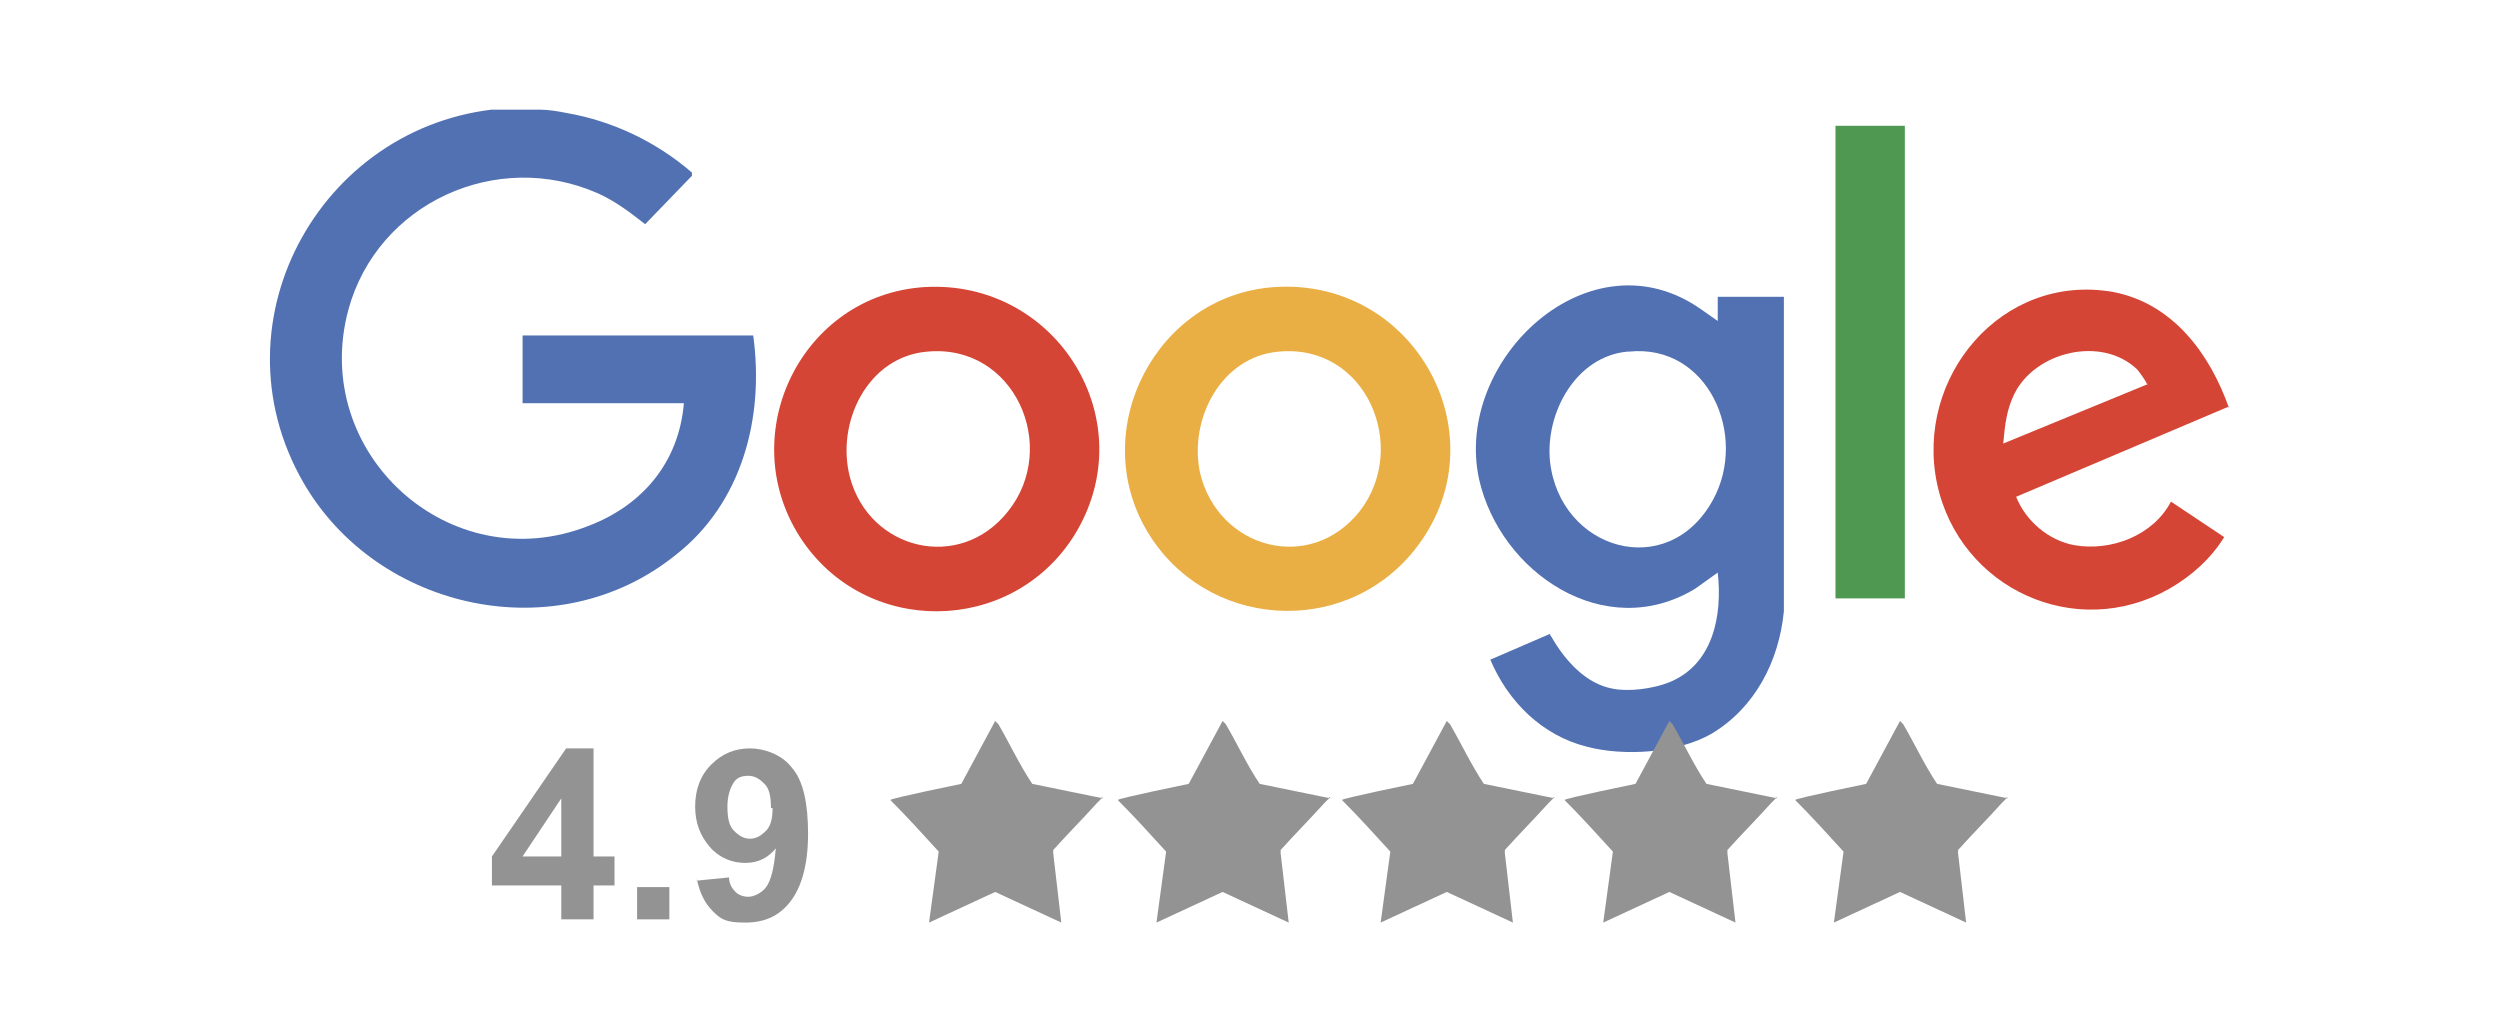 <svg viewBox="0 0 155 64" version="1.1" xmlns:xlink="http://www.w3.org/1999/xlink" xmlns="http://www.w3.org/2000/svg" id="Layer_1">
  
  <defs>
    <style>
      .st0 {
        fill: none;
      }

      .st1 {
        fill: #939393;
      }

      .st2 {
        fill: #5271b2;
      }

      .st3 {
        fill: #d44535;
      }

      .st4 {
        fill: #4e9852;
      }

      .st5 {
        fill: #eaaf44;
      }

      .st6 {
        clip-path: url(#clippath);
      }
    </style>
    <clipPath id="clippath">
      <rect height="50.4" width="121.6" y="6.8" x="16.6" class="st0"></rect>
    </clipPath>
  </defs>
  <g class="st6">
    <g>
      <path d="M33.5,6.8c.5,0,1.1.1,1.6.2,2.9.5,5.6,1.8,7.8,3.7h0c0,0,0,.2,0,.2l-2.9,3c-.9-.7-1.8-1.4-2.9-1.9-6.3-2.8-13.7.6-15.5,7.2-2.4,8.9,6.3,16.8,14.9,13.4,3.4-1.3,5.6-4,5.9-7.6h-10v-4.2h14.3c.7,5.1-.7,10.4-4.8,13.6-7.3,5.9-18.5,3.5-23.1-4.5-5.8-10.1,1.3-22.6,12.8-23.2.6,0,1.5,0,2,0h0Z" class="st2"></path>
      <path d="M138.2,25.2h0c0,0-13.2,5.6-13.2,5.6.6,1.5,2,2.7,3.6,3,2.3.4,4.9-.6,6-2.7l3.3,2.2c-.8,1.3-2,2.4-3.4,3.2-5.8,3.3-13,0-14.4-6.5-1.4-6.6,4-13.1,10.9-11.9,3.7.7,6,3.8,7.2,7.2h0ZM133.1,23.8c0-.1-.5-.8-.6-.9-2.2-2.1-6.3-1.1-7.6,1.5-.5,1-.6,2-.7,3.1l9-3.7h0Z" class="st3"></path>
      <path d="M106.5,20v-1.5s0,0,0-.1h4.1v19.5c-.3,3.1-1.8,6-4.5,7.6-2.1,1.2-5.4,1.4-7.7.8-2.8-.7-4.9-2.8-6-5.4l3.7-1.6c0,0,0,.1.1.2.8,1.4,2.1,2.9,3.8,3.2,1,.2,2.5,0,3.5-.4,2.7-1.1,3.3-4.1,3-6.8l-1.4,1c-5.6,3.4-12.1-1-13.4-6.8-1.6-7.4,6.9-15.4,13.8-10.5l1,.7h0ZM100.9,21.8c-3.2.3-5.1,3.8-4.8,6.8.6,5.5,7.3,7.5,10.1,2.4,2.2-4-.3-9.7-5.2-9.2h0Z" class="st2"></path>
      <path d="M79,17.8c8.8-.6,14.2,9.4,8.7,16.3-4.4,5.5-13,4.9-16.6-1.2-3.7-6.3.6-14.6,7.9-15.1h0ZM79.3,21.8c-3.6.3-5.6,4.2-4.9,7.5,1.1,4.7,6.8,6.3,9.9,2.4,3.1-4,.4-10.4-5-9.9Z" class="st5"></path>
      <path d="M57.3,17.8c8.2-.5,13.7,8.3,9.3,15.4-3.9,6.2-13,6.3-17,.1-4.1-6.4.1-15,7.7-15.5ZM57.5,21.8c-3.7.3-5.7,4.4-4.8,7.8,1.2,4.5,6.8,5.9,9.8,2.1,3.2-4,.4-10.4-5-9.9Z" class="st3"></path>
      <path d="M113.7,7.8h4.4v29.3h0c0,0-4.3,0-4.3,0,0,0,0-29.3,0-29.3Z" class="st4"></path>
      <path d="M34.8,57v-2.1h-4.3v-1.8l4.6-6.7h1.7v6.7h1.3v1.8h-1.3v2.1s-2,0-2,0ZM34.8,53.1v-3.6l-2.4,3.6h2.4Z" class="st1"></path>
      <path d="M39.5,57v-2h2v2h-2Z" class="st1"></path>
      <path d="M43.2,54.6l2-.2c0,.4.2.7.4.9.2.2.5.3.8.3s.8-.2,1.1-.6c.3-.4.5-1.2.6-2.4-.5.6-1.1.9-1.9.9s-1.6-.3-2.2-1-.9-1.5-.9-2.5.3-1.9,1-2.6,1.5-1,2.4-1,2,.4,2.6,1.2c.7.8,1,2.2,1,4.1s-.4,3.3-1.1,4.2-1.6,1.3-2.8,1.3-1.5-.2-2-.7-.8-1.1-1-2h0ZM47.8,50.1c0-.7-.1-1.2-.4-1.5s-.6-.5-1-.5-.7.1-.9.4c-.2.3-.4.8-.4,1.5s.1,1.2.4,1.5c.3.3.6.5,1,.5s.7-.2,1-.5.4-.8.4-1.4h0Z" class="st1"></path>
      <path d="M68.3,49.4c0,0,0,0,0,.1,0,0-.2.2-.3.3-.9,1-1.8,1.9-2.7,2.9v.2l.5,4.3-4.1-1.9-4.1,1.9.6-4.4c-1-1.1-2-2.2-3-3.2h0c0-.1,4.4-1,4.4-1l2.1-3.9c0,0,.1.1.2.2.7,1.2,1.3,2.5,2.1,3.7l4.4.9h0Z" class="st1"></path>
      <path d="M82.4,49.4c0,0,0,0,0,.1,0,0-.2.2-.3.3-.9,1-1.8,1.9-2.7,2.9v.2l.5,4.3-4.1-1.9-4.1,1.9.6-4.4c-1-1.1-2-2.2-3-3.2h0c0-.1,4.4-1,4.4-1l2.1-3.9c0,0,.1.1.2.2.7,1.2,1.3,2.5,2.1,3.7l4.4.9h0Z" class="st1"></path>
      <path d="M96.3,49.4c0,0,0,0,0,.1,0,0-.2.2-.3.3-.9,1-1.8,1.9-2.7,2.9v.2l.5,4.3-4.1-1.9-4.1,1.9.6-4.4c-1-1.1-2-2.2-3-3.2h0c0-.1,4.4-1,4.4-1l2.1-3.9c0,0,.1.1.2.2.7,1.2,1.3,2.5,2.1,3.7l4.4.9h0Z" class="st1"></path>
      <path d="M110.1,49.4c0,0,0,0,0,.1,0,0-.2.2-.3.3-.9,1-1.8,1.9-2.7,2.9v.2l.5,4.3-4.1-1.9-4.1,1.9.6-4.4c-1-1.1-2-2.2-3-3.2h0c0-.1,4.4-1,4.4-1l2.1-3.9c0,0,.1.1.2.2.7,1.2,1.3,2.5,2.1,3.7l4.4.9h0Z" class="st1"></path>
      <path d="M124.4,49.4c0,0,0,0,0,.1,0,0-.2.2-.3.3-.9,1-1.8,1.9-2.7,2.9v.2l.5,4.3-4.1-1.9-4.1,1.9.6-4.4c-1-1.1-2-2.2-3-3.2h0c0-.1,4.4-1,4.4-1l2.1-3.9c0,0,.1.1.2.2.7,1.2,1.3,2.5,2.1,3.7l4.4.9h0Z" class="st1"></path>
    </g>
  </g>
</svg>